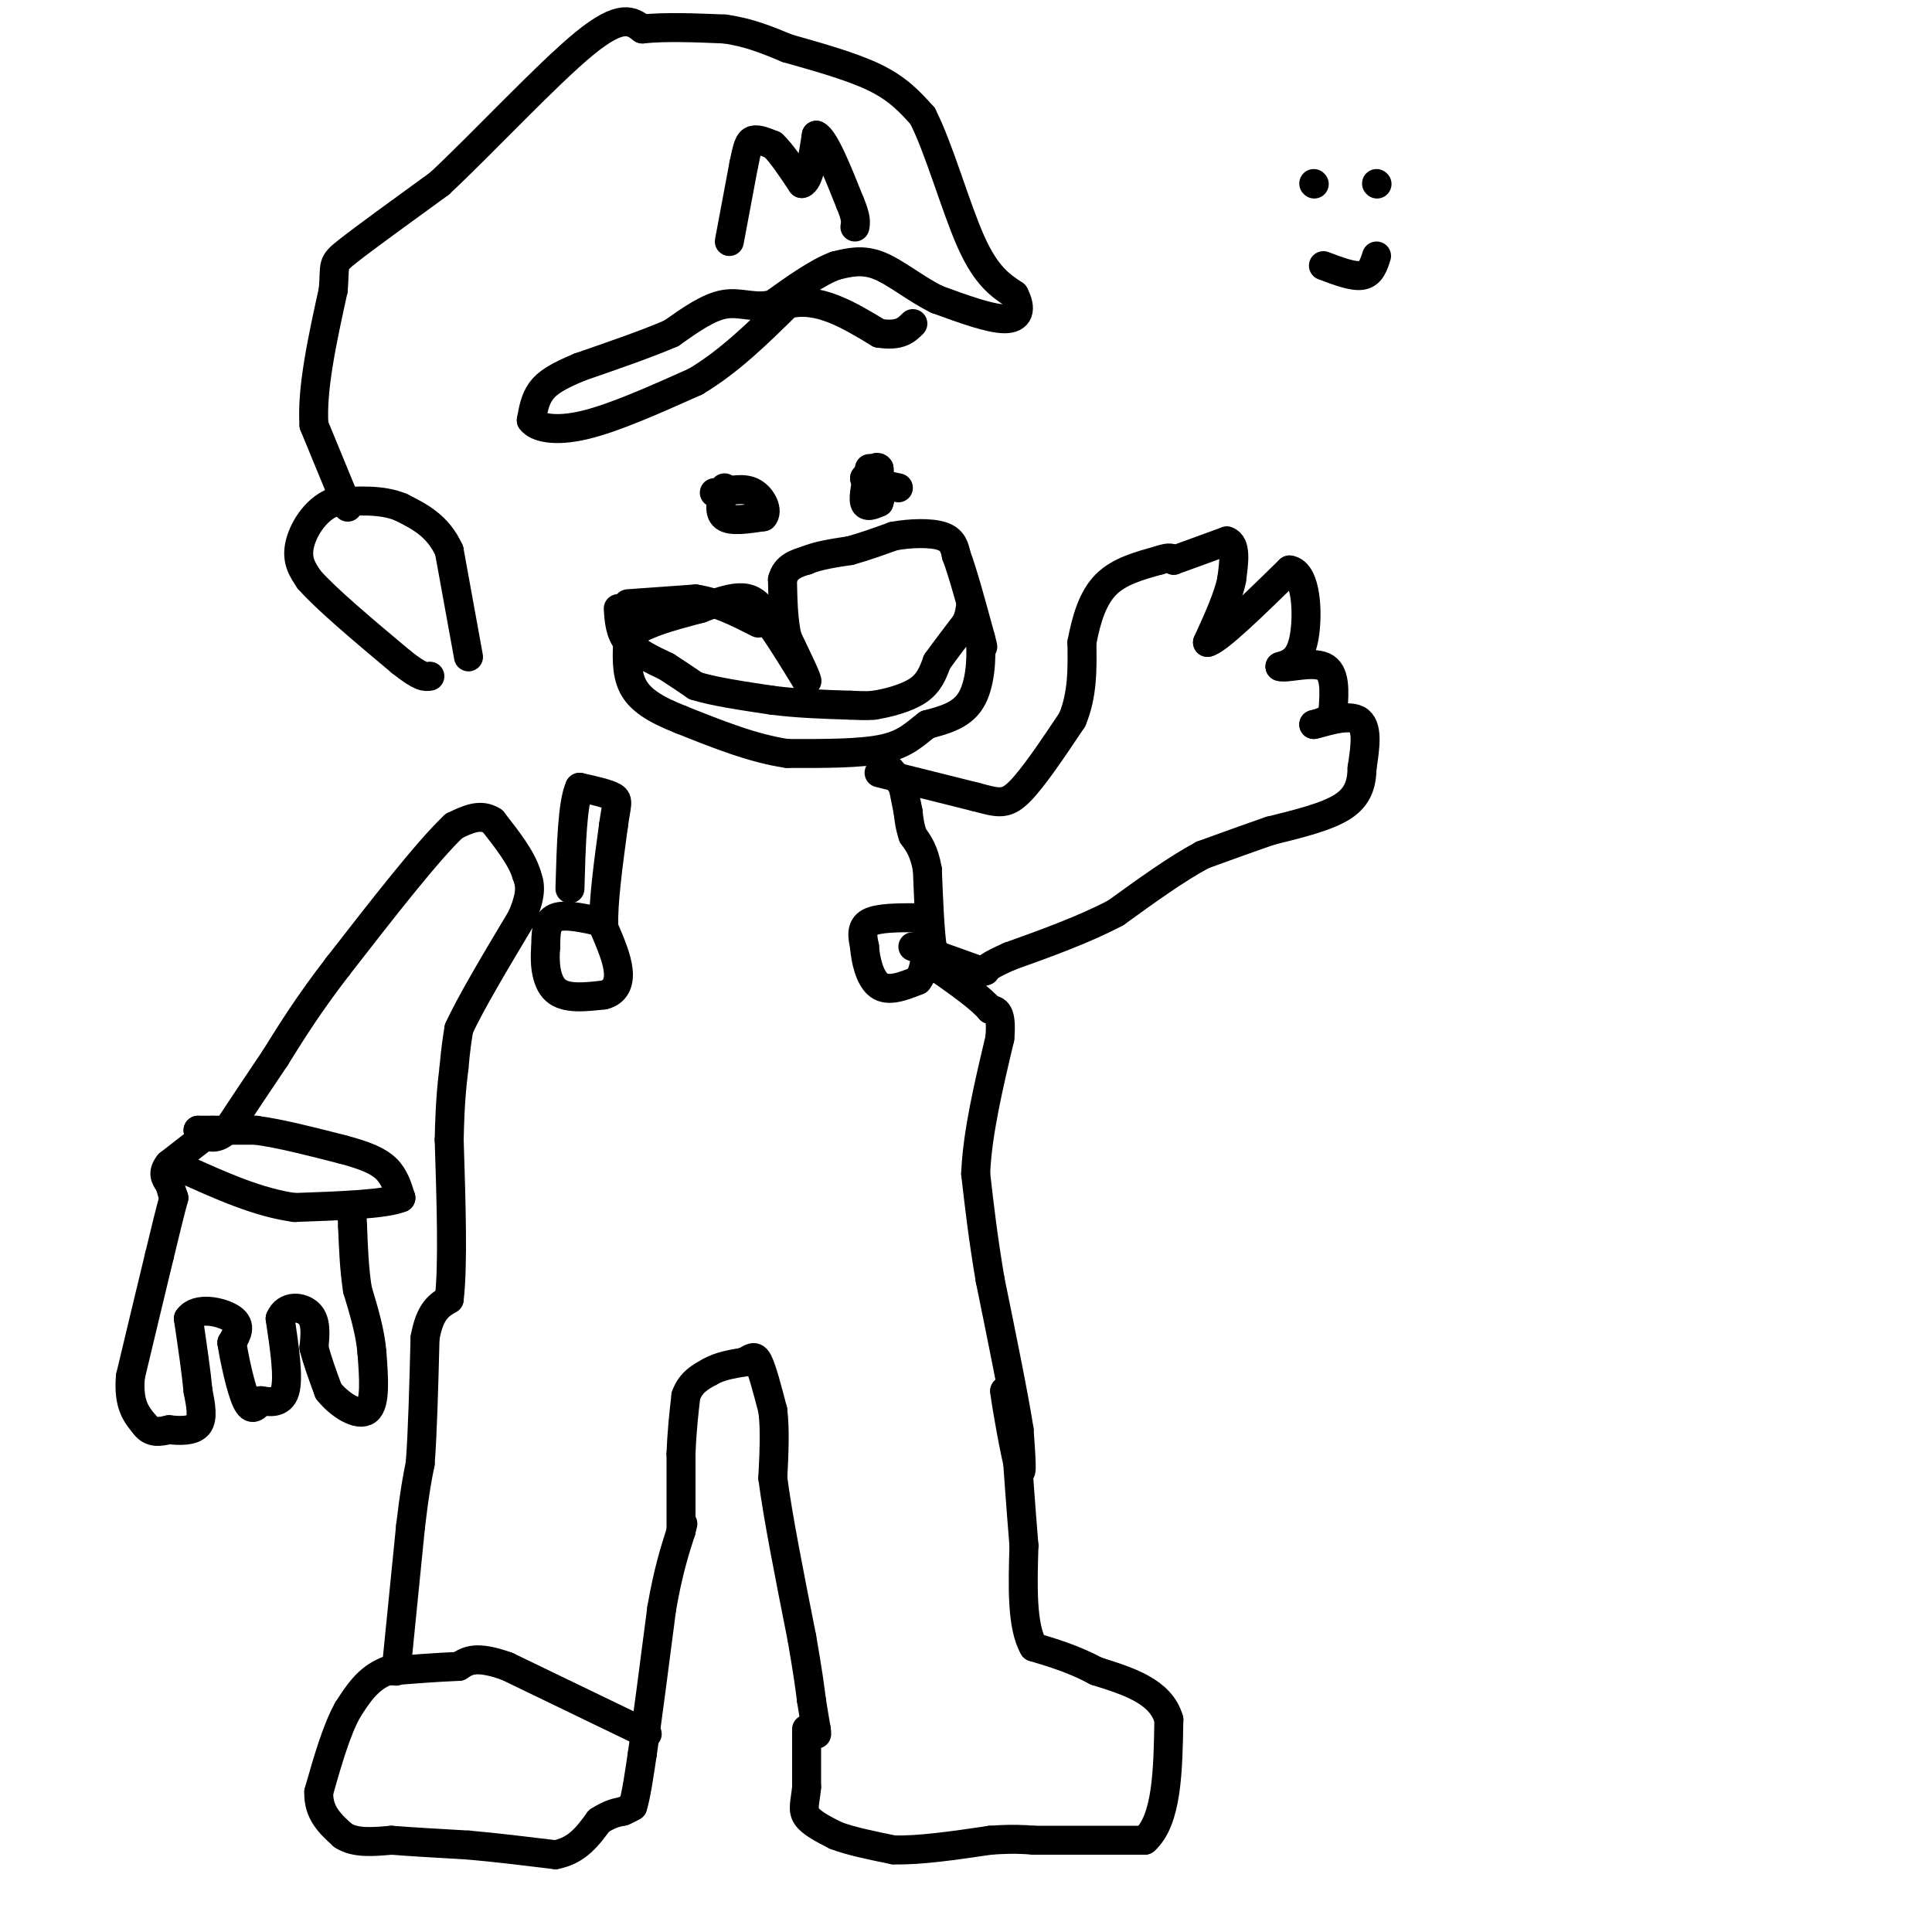 <svg viewBox='0 0 400 400' version='1.1' xmlns='http://www.w3.org/2000/svg' xmlns:xlink='http://www.w3.org/1999/xlink'><g fill='none' stroke='#000000' stroke-width='6' stroke-linecap='round' stroke-linejoin='round'><path d='M167,358c0.000,0.000 0.000,12.000 0,12'/><path d='M167,370c-0.267,3.022 -0.933,4.578 0,6c0.933,1.422 3.467,2.711 6,4'/><path d='M173,380c3.000,1.167 7.500,2.083 12,3'/><path d='M185,383c5.333,0.167 12.667,-0.917 20,-2'/><path d='M205,381c4.833,-0.333 6.917,-0.167 9,0'/><path d='M214,381c5.333,0.000 14.167,0.000 23,0'/><path d='M237,381c4.667,-4.167 4.833,-14.583 5,-25'/><path d='M242,356c-1.667,-5.833 -8.333,-7.917 -15,-10'/><path d='M227,346c-4.667,-2.500 -8.833,-3.750 -13,-5'/><path d='M214,341c-2.500,-4.333 -2.250,-12.667 -2,-21'/><path d='M212,320c-0.667,-8.000 -1.333,-17.500 -2,-27'/><path d='M210,293c-0.667,-5.333 -1.333,-5.167 -2,-5'/><path d='M208,288c0.356,3.133 2.244,13.467 3,16c0.756,2.533 0.378,-2.733 0,-8'/><path d='M211,296c-1.000,-6.500 -3.500,-18.750 -6,-31'/><path d='M205,265c-1.500,-8.833 -2.250,-15.417 -3,-22'/><path d='M202,243c0.333,-8.333 2.667,-18.167 5,-28'/><path d='M207,215c0.500,-5.667 -0.750,-5.833 -2,-6'/><path d='M205,209c-2.000,-2.333 -6.000,-5.167 -10,-8'/><path d='M195,201c-2.000,-2.167 -2.000,-3.583 -2,-5'/><path d='M193,196c-0.500,-3.500 -0.750,-9.750 -1,-16'/><path d='M192,180c-0.667,-3.833 -1.833,-5.417 -3,-7'/><path d='M189,173c-0.667,-2.000 -0.833,-3.500 -1,-5'/><path d='M188,168c-0.333,-1.667 -0.667,-3.333 -1,-5'/><path d='M187,163c-0.833,-1.667 -2.417,-3.333 -4,-5'/><path d='M134,359c0.000,0.000 -29.000,-14.000 -29,-14'/><path d='M105,345c-6.500,-2.333 -8.250,-1.167 -10,0'/><path d='M95,345c-4.167,0.167 -9.583,0.583 -15,1'/><path d='M80,346c-3.833,1.500 -5.917,4.750 -8,8'/><path d='M72,354c-2.333,4.167 -4.167,10.583 -6,17'/><path d='M66,371c-0.167,4.333 2.417,6.667 5,9'/><path d='M71,380c2.500,1.667 6.250,1.333 10,1'/><path d='M81,381c4.333,0.333 10.167,0.667 16,1'/><path d='M97,382c5.667,0.500 11.833,1.250 18,2'/><path d='M115,384c4.500,-0.833 6.750,-3.917 9,-7'/><path d='M124,377c2.333,-1.500 3.667,-1.750 5,-2'/><path d='M129,375c1.167,-0.500 1.583,-0.750 2,-1'/><path d='M131,374c0.667,-2.000 1.333,-6.500 2,-11'/><path d='M133,363c1.000,-6.833 2.500,-18.417 4,-30'/><path d='M137,333c1.333,-7.667 2.667,-11.833 4,-16'/><path d='M141,317c0.667,-2.667 0.333,-1.333 0,0'/><path d='M141,317c0.000,-2.667 0.000,-9.333 0,-16'/><path d='M141,301c0.167,-4.667 0.583,-8.333 1,-12'/><path d='M142,289c1.000,-2.833 3.000,-3.917 5,-5'/><path d='M147,284c2.000,-1.167 4.500,-1.583 7,-2'/><path d='M154,282c1.622,-0.756 2.178,-1.644 3,0c0.822,1.644 1.911,5.822 3,10'/><path d='M160,292c0.500,4.000 0.250,9.000 0,14'/><path d='M160,306c1.000,7.833 3.500,20.417 6,33'/><path d='M166,339c1.333,7.667 1.667,10.333 2,13'/><path d='M168,352c0.500,3.167 0.750,4.583 1,6'/><path d='M169,358c0.167,1.167 0.083,1.083 0,1'/><path d='M82,346c0.000,0.000 3.000,-30.000 3,-30'/><path d='M85,316c0.833,-7.167 1.417,-10.083 2,-13'/><path d='M87,303c0.500,-6.500 0.750,-16.250 1,-26'/><path d='M88,277c1.000,-5.667 3.000,-6.833 5,-8'/><path d='M93,269c0.833,-6.833 0.417,-19.917 0,-33'/><path d='M93,236c0.167,-8.000 0.583,-11.500 1,-15'/><path d='M94,221c0.333,-3.833 0.667,-5.917 1,-8'/><path d='M95,213c2.333,-5.167 7.667,-14.083 13,-23'/><path d='M108,190c2.333,-5.333 1.667,-7.167 1,-9'/><path d='M109,181c-1.000,-3.333 -4.000,-7.167 -7,-11'/><path d='M102,170c-2.500,-1.667 -5.250,-0.333 -8,1'/><path d='M94,171c-5.333,5.000 -14.667,17.000 -24,29'/><path d='M70,200c-6.167,8.000 -9.583,13.500 -13,19'/><path d='M57,219c-3.833,5.667 -6.917,10.333 -10,15'/><path d='M47,234c-2.667,2.500 -4.333,1.250 -6,0'/><path d='M41,234c1.000,0.000 6.500,0.000 12,0'/><path d='M53,234c5.000,0.667 11.500,2.333 18,4'/><path d='M71,238c4.667,1.244 7.333,2.356 9,4c1.667,1.644 2.333,3.822 3,6'/><path d='M83,248c-3.167,1.333 -12.583,1.667 -22,2'/><path d='M61,250c-7.500,-1.000 -15.250,-4.500 -23,-8'/><path d='M38,242c-4.167,-0.333 -3.083,2.833 -2,6'/><path d='M36,248c-0.833,3.000 -1.917,7.500 -3,12'/><path d='M33,260c-1.500,6.167 -3.750,15.583 -6,25'/><path d='M27,285c-0.500,5.833 1.250,7.917 3,10'/><path d='M30,295c1.333,1.833 3.167,1.417 5,1'/><path d='M35,296c2.111,0.244 4.889,0.356 6,-1c1.111,-1.356 0.556,-4.178 0,-7'/><path d='M41,288c-0.333,-3.667 -1.167,-9.333 -2,-15'/><path d='M39,273c1.689,-2.556 6.911,-1.444 9,0c2.089,1.444 1.044,3.222 0,5'/><path d='M48,278c0.533,3.444 1.867,9.556 3,12c1.133,2.444 2.067,1.222 3,0'/><path d='M54,290c1.622,0.222 4.178,0.778 5,-2c0.822,-2.778 -0.089,-8.889 -1,-15'/><path d='M58,273c1.133,-2.867 4.467,-2.533 6,-1c1.533,1.533 1.267,4.267 1,7'/><path d='M65,279c0.667,2.667 1.833,5.833 3,9'/><path d='M68,288c2.200,2.822 6.200,5.378 8,4c1.800,-1.378 1.400,-6.689 1,-12'/><path d='M77,280c-0.333,-4.167 -1.667,-8.583 -3,-13'/><path d='M74,267c-0.667,-4.333 -0.833,-8.667 -1,-13'/><path d='M73,254c-0.167,-2.833 -0.083,-3.417 0,-4'/><path d='M44,234c0.000,0.000 -9.000,7.000 -9,7'/><path d='M35,241c-1.500,1.833 -0.750,2.917 0,4'/><path d='M182,160c0.000,0.000 20.000,5.000 20,5'/><path d='M202,165c4.622,1.222 6.178,1.778 9,-1c2.822,-2.778 6.911,-8.889 11,-15'/><path d='M222,149c2.167,-5.167 2.083,-10.583 2,-16'/><path d='M224,133c0.933,-4.933 2.267,-9.267 5,-12c2.733,-2.733 6.867,-3.867 11,-5'/><path d='M240,116c2.333,-0.833 2.667,-0.417 3,0'/><path d='M243,116c0.000,0.000 11.000,-4.000 11,-4'/><path d='M254,112c2.000,0.667 1.500,4.333 1,8'/><path d='M255,120c-0.667,3.500 -2.833,8.250 -5,13'/><path d='M250,133c2.000,-0.333 9.500,-7.667 17,-15'/><path d='M267,118c3.533,0.511 3.867,9.289 3,14c-0.867,4.711 -2.933,5.356 -5,6'/><path d='M265,138c1.133,0.533 6.467,-1.133 9,0c2.533,1.133 2.267,5.067 2,9'/><path d='M276,147c-0.333,2.000 -2.167,2.500 -4,3'/><path d='M272,150c1.333,-0.200 6.667,-2.200 9,-1c2.333,1.200 1.667,5.600 1,10'/><path d='M282,159c-0.067,3.111 -0.733,5.889 -4,8c-3.267,2.111 -9.133,3.556 -15,5'/><path d='M263,172c-4.833,1.667 -9.417,3.333 -14,5'/><path d='M249,177c-5.333,2.833 -11.667,7.417 -18,12'/><path d='M231,189c-6.667,3.500 -14.333,6.250 -22,9'/><path d='M209,198c-4.500,2.000 -4.750,2.500 -5,3'/><path d='M204,201c-1.167,0.500 -1.583,0.250 -2,0'/><path d='M202,201c0.000,0.000 1.000,0.000 1,0'/><path d='M203,201c0.000,0.000 -14.000,-5.000 -14,-5'/><path d='M190,190c-4.083,0.000 -8.167,0.000 -10,1c-1.833,1.000 -1.417,3.000 -1,5'/><path d='M179,196c0.156,2.600 1.044,6.600 3,8c1.956,1.400 4.978,0.200 8,-1'/><path d='M190,203c1.667,-2.000 1.833,-6.500 2,-11'/><path d='M125,191c-4.000,-0.917 -8.000,-1.833 -10,-1c-2.000,0.833 -2.000,3.417 -2,6'/><path d='M113,196c-0.311,2.889 -0.089,7.111 2,9c2.089,1.889 6.044,1.444 10,1'/><path d='M125,206c2.356,-0.556 3.244,-2.444 3,-5c-0.244,-2.556 -1.622,-5.778 -3,-9'/><path d='M125,192c-0.167,-5.000 0.917,-13.000 2,-21'/><path d='M127,171c0.622,-4.511 1.178,-5.289 0,-6c-1.178,-0.711 -4.089,-1.356 -7,-2'/><path d='M120,163c-1.500,3.167 -1.750,12.083 -2,21'/><path d='M97,136c0.000,0.000 -4.000,-22.000 -4,-22'/><path d='M93,114c-2.333,-5.167 -6.167,-7.083 -10,-9'/><path d='M83,105c-4.000,-1.667 -9.000,-1.333 -14,-1'/><path d='M69,104c-3.822,1.533 -6.378,5.867 -7,9c-0.622,3.133 0.689,5.067 2,7'/><path d='M64,120c3.500,4.000 11.250,10.500 19,17'/><path d='M83,137c4.167,3.333 5.083,3.167 6,3'/><path d='M72,105c0.000,0.000 -7.000,-17.000 -7,-17'/><path d='M65,88c-0.500,-7.500 1.750,-17.750 4,-28'/><path d='M69,60c0.444,-5.511 -0.444,-5.289 3,-8c3.444,-2.711 11.222,-8.356 19,-14'/><path d='M91,38c9.089,-8.489 22.311,-22.711 30,-29c7.689,-6.289 9.844,-4.644 12,-3'/><path d='M133,6c4.833,-0.500 10.917,-0.250 17,0'/><path d='M150,6c5.000,0.667 9.000,2.333 13,4'/><path d='M163,10c5.578,1.600 13.022,3.600 18,6c4.978,2.400 7.489,5.200 10,8'/><path d='M191,24c3.378,6.533 6.822,18.867 10,26c3.178,7.133 6.089,9.067 9,11'/><path d='M210,61c1.578,3.000 1.022,5.000 -2,5c-3.022,0.000 -8.511,-2.000 -14,-4'/><path d='M194,62c-4.444,-2.178 -8.556,-5.622 -12,-7c-3.444,-1.378 -6.222,-0.689 -9,0'/><path d='M173,55c-3.667,1.333 -8.333,4.667 -13,8'/><path d='M160,63c-3.756,0.978 -6.644,-0.578 -10,0c-3.356,0.578 -7.178,3.289 -11,6'/><path d='M139,69c-5.000,2.167 -12.000,4.583 -19,7'/><path d='M120,76c-4.644,1.933 -6.756,3.267 -8,5c-1.244,1.733 -1.622,3.867 -2,6'/><path d='M110,87c1.111,1.556 4.889,2.444 11,1c6.111,-1.444 14.556,-5.222 23,-9'/><path d='M144,79c7.000,-4.167 13.000,-10.083 19,-16'/><path d='M163,63c6.333,-1.667 12.667,2.167 19,6'/><path d='M182,69c4.333,0.667 5.667,-0.667 7,-2'/><path d='M151,50c0.000,0.000 3.000,-16.000 3,-16'/><path d='M154,34c0.733,-3.644 1.067,-4.756 2,-5c0.933,-0.244 2.467,0.378 4,1'/><path d='M160,30c1.667,1.500 3.833,4.750 6,8'/><path d='M166,38c1.500,-0.333 2.250,-5.167 3,-10'/><path d='M169,28c1.667,0.667 4.333,7.333 7,14'/><path d='M176,42c1.333,3.167 1.167,4.083 1,5'/><path d='M180,97c-0.667,2.917 -1.333,5.833 -1,7c0.333,1.167 1.667,0.583 3,0'/><path d='M182,104c0.500,-1.167 0.250,-4.083 0,-7'/><path d='M182,97c-0.500,-0.833 -1.750,0.583 -3,2'/><path d='M179,99c0.667,0.667 3.833,1.333 7,2'/><path d='M150,101c-0.667,2.500 -1.333,5.000 0,6c1.333,1.000 4.667,0.500 8,0'/><path d='M158,107c1.111,-1.111 -0.111,-3.889 -2,-5c-1.889,-1.111 -4.444,-0.556 -7,0'/><path d='M149,102c-1.333,0.000 -1.167,0.000 -1,0'/><path d='M130,125c0.000,0.000 14.000,-1.000 14,-1'/><path d='M144,124c4.500,0.667 8.750,2.833 13,5'/><path d='M128,126c0.167,2.500 0.333,5.000 2,7c1.667,2.000 4.833,3.500 8,5'/><path d='M138,138c2.333,1.500 4.167,2.750 6,4'/><path d='M144,142c3.667,1.167 9.833,2.083 16,3'/><path d='M160,145c5.333,0.667 10.667,0.833 16,1'/><path d='M176,146c3.500,0.167 4.250,0.083 5,0'/><path d='M181,146c2.600,-0.400 6.600,-1.400 9,-3c2.400,-1.600 3.200,-3.800 4,-6'/><path d='M194,137c1.667,-2.333 3.833,-5.167 6,-8'/><path d='M200,129c1.067,-2.222 0.733,-3.778 1,-3c0.267,0.778 1.133,3.889 2,7'/><path d='M203,133c0.267,3.533 -0.067,8.867 -2,12c-1.933,3.133 -5.467,4.067 -9,5'/><path d='M192,150c-2.511,1.844 -4.289,3.956 -9,5c-4.711,1.044 -12.356,1.022 -20,1'/><path d='M163,156c-7.000,-1.000 -14.500,-4.000 -22,-7'/><path d='M141,149c-5.600,-2.200 -8.600,-4.200 -10,-7c-1.400,-2.800 -1.200,-6.400 -1,-10'/><path d='M130,132c2.333,-2.667 8.667,-4.333 15,-6'/><path d='M145,126c4.333,-1.644 7.667,-2.756 10,-2c2.333,0.756 3.667,3.378 5,6'/><path d='M160,130c2.000,2.833 4.500,6.917 7,11'/><path d='M167,141c0.500,0.333 -1.750,-4.333 -4,-9'/><path d='M163,132c-0.833,-3.500 -0.917,-7.750 -1,-12'/><path d='M162,120c0.667,-2.667 2.833,-3.333 5,-4'/><path d='M167,116c2.333,-1.000 5.667,-1.500 9,-2'/><path d='M176,114c3.000,-0.833 6.000,-1.917 9,-3'/><path d='M185,111c3.489,-0.644 7.711,-0.756 10,0c2.289,0.756 2.644,2.378 3,4'/><path d='M198,115c1.333,3.500 3.167,10.250 5,17'/><path d='M203,132c0.833,3.000 0.417,2.000 0,1'/><path d='M272,38c0.000,0.000 0.100,0.100 0.1,0.1'/><path d='M285,38c0.000,0.000 0.100,0.100 0.1,0.1'/><path d='M274,55c3.083,1.167 6.167,2.333 8,2c1.833,-0.333 2.417,-2.167 3,-4'/></g>
</svg>